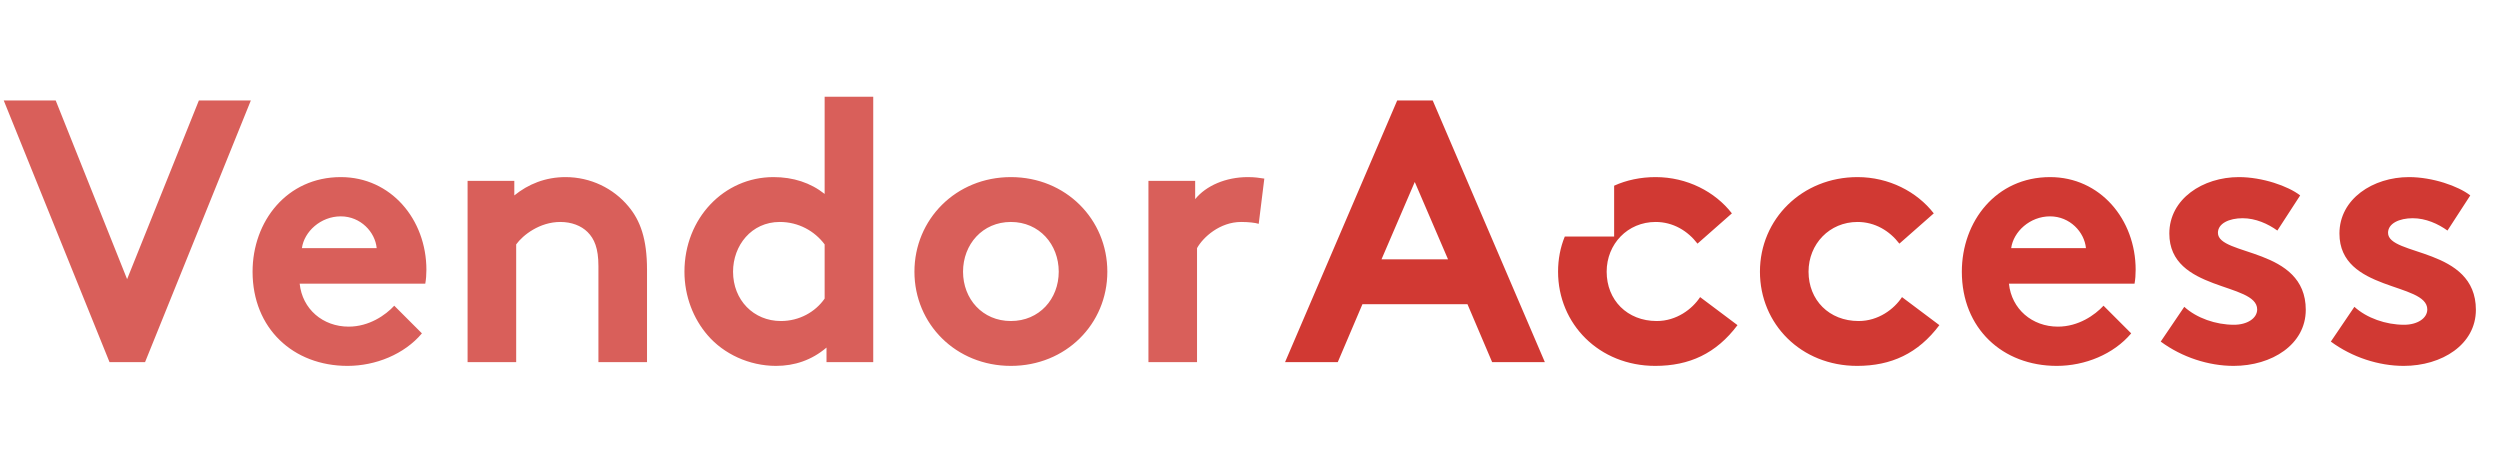 <svg width="214" height="39" viewBox="0 0 214 39" fill="none" xmlns="http://www.w3.org/2000/svg">
<path d="M9.376 31L0.32 8.6H4.768L10.88 23.896L17.024 8.6H21.472L12.416 31H9.376ZM33.748 26.168L36.116 28.536C34.612 30.328 32.148 31.32 29.748 31.32C25.108 31.32 21.62 28.12 21.62 23.256C21.62 18.936 24.564 15.16 29.172 15.16C33.46 15.16 36.5 18.776 36.5 23.096C36.5 23.512 36.468 23.928 36.404 24.28H25.652C25.876 26.456 27.636 27.96 29.844 27.96C31.604 27.96 33.012 26.968 33.748 26.168ZM25.844 21.24H32.244C32.116 19.864 30.868 18.52 29.172 18.52C27.444 18.52 26.036 19.832 25.844 21.24ZM44.185 31H40.025V15.48H44.025V16.728C45.209 15.768 46.681 15.16 48.409 15.16C50.553 15.16 52.505 16.12 53.785 17.656C54.809 18.872 55.385 20.44 55.385 23.096V31H51.225V22.776C51.225 21.24 50.873 20.44 50.297 19.864C49.753 19.32 48.921 19 47.961 19C46.201 19 44.761 20.12 44.185 20.92V31ZM70.589 25.56V20.92C69.725 19.768 68.349 19 66.749 19C64.317 19 62.749 21.016 62.749 23.256C62.749 25.688 64.509 27.48 66.845 27.48C68.413 27.48 69.789 26.712 70.589 25.56ZM74.749 31H70.749V29.752C69.469 30.84 67.997 31.32 66.429 31.32C64.125 31.32 61.949 30.296 60.573 28.696C59.357 27.288 58.589 25.368 58.589 23.256C58.589 18.68 61.981 15.16 66.205 15.16C67.901 15.16 69.373 15.64 70.589 16.6V8.28H74.749V31ZM78.276 23.256C78.276 18.776 81.828 15.16 86.532 15.16C91.236 15.16 94.788 18.776 94.788 23.256C94.788 27.736 91.236 31.32 86.532 31.32C81.828 31.32 78.276 27.736 78.276 23.256ZM82.436 23.256C82.436 25.592 84.1 27.48 86.532 27.48C88.964 27.48 90.628 25.592 90.628 23.256C90.628 20.92 88.964 19 86.532 19C84.1 19 82.436 20.92 82.436 23.256ZM108.226 15.288L107.746 19.16C107.458 19.064 106.85 19 106.242 19C104.418 19 102.978 20.312 102.466 21.24V31H98.306V15.48H102.306V17.048C103.234 15.896 104.93 15.16 106.818 15.16C107.426 15.16 107.778 15.224 108.226 15.288Z" fill="#D95F5A"/>
<path d="M114.512 31H110L119.6 8.6H122.64L132.24 31H127.728L125.616 26.04H116.624L114.512 31ZM121.104 15.576L118.256 22.2H123.952L121.104 15.576ZM145.53 25.432L148.73 27.832C146.906 30.264 144.602 31.32 141.69 31.32C136.89 31.32 133.37 27.736 133.37 23.256C133.37 22.2 133.562 21.176 133.946 20.248H138.17V15.896C139.226 15.416 140.442 15.16 141.722 15.16C144.41 15.16 146.81 16.408 148.25 18.264L145.306 20.856C144.474 19.768 143.226 19 141.722 19C139.322 19 137.53 20.888 137.53 23.256C137.53 25.688 139.29 27.48 141.818 27.48C143.514 27.48 144.858 26.456 145.53 25.432ZM162.811 25.432L166.011 27.832C164.187 30.264 161.883 31.32 158.971 31.32C154.171 31.32 150.651 27.736 150.651 23.256C150.651 18.744 154.267 15.16 159.003 15.16C161.691 15.16 164.091 16.408 165.531 18.264L162.587 20.856C161.755 19.768 160.507 19 159.003 19C156.603 19 154.811 20.888 154.811 23.256C154.811 25.688 156.571 27.48 159.099 27.48C160.795 27.48 162.139 26.456 162.811 25.432ZM180.061 26.168L182.429 28.536C180.925 30.328 178.461 31.32 176.061 31.32C171.421 31.32 167.933 28.12 167.933 23.256C167.933 18.936 170.877 15.16 175.485 15.16C179.773 15.16 182.812 18.776 182.812 23.096C182.812 23.512 182.781 23.928 182.717 24.28H171.965C172.189 26.456 173.949 27.96 176.157 27.96C177.917 27.96 179.325 26.968 180.061 26.168ZM172.157 21.24H178.557C178.429 19.864 177.181 18.52 175.485 18.52C173.757 18.52 172.349 19.832 172.157 21.24ZM184.958 29.24L186.974 26.264C188.03 27.224 189.662 27.8 191.23 27.8C192.35 27.8 193.214 27.256 193.214 26.488C193.214 24.152 185.694 24.984 185.694 19.992C185.694 17.016 188.574 15.16 191.646 15.16C193.662 15.16 195.87 15.928 196.894 16.728L194.942 19.736C194.142 19.16 193.086 18.68 191.966 18.68C190.814 18.68 189.854 19.128 189.854 19.928C189.854 21.944 197.374 21.144 197.374 26.52C197.374 29.496 194.462 31.32 191.198 31.32C189.054 31.32 186.782 30.584 184.958 29.24ZM199.52 29.24L201.536 26.264C202.592 27.224 204.224 27.8 205.792 27.8C206.912 27.8 207.776 27.256 207.776 26.488C207.776 24.152 200.256 24.984 200.256 19.992C200.256 17.016 203.136 15.16 206.208 15.16C208.224 15.16 210.432 15.928 211.456 16.728L209.504 19.736C208.704 19.16 207.648 18.68 206.528 18.68C205.376 18.68 204.416 19.128 204.416 19.928C204.416 21.944 211.936 21.144 211.936 26.52C211.936 29.496 209.024 31.32 205.76 31.32C203.616 31.32 201.344 30.584 199.52 29.24Z" fill="#D13933"/>
</svg>
